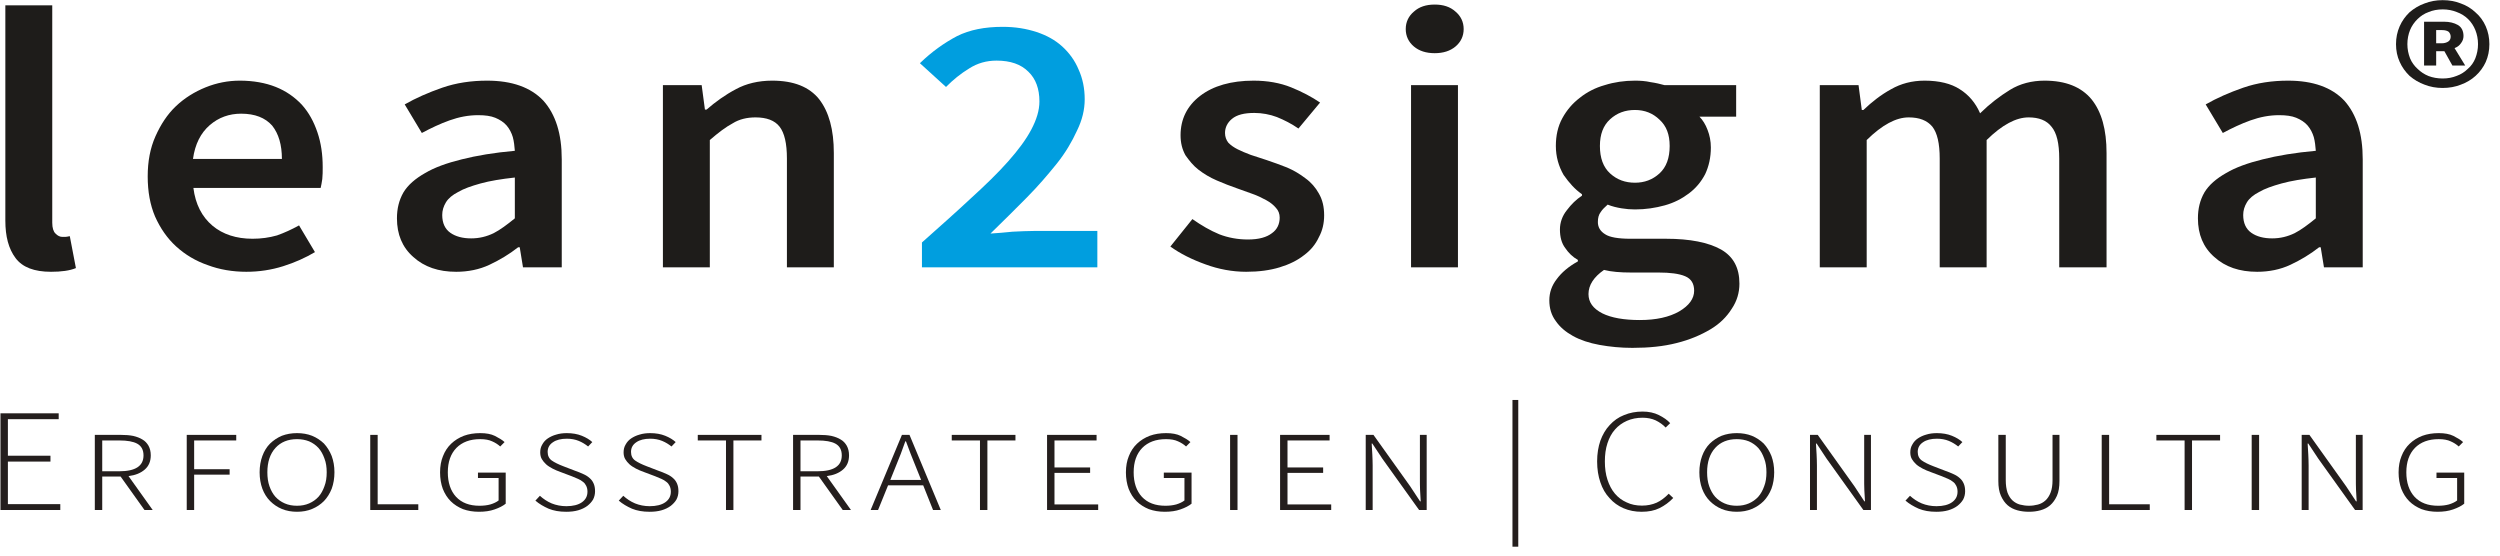 <?xml version="1.0" encoding="UTF-8" standalone="no"?><!DOCTYPE svg PUBLIC "-//W3C//DTD SVG 1.1//EN" "http://www.w3.org/Graphics/SVG/1.1/DTD/svg11.dtd"><svg width="100%" height="100%" viewBox="0 0 162 36" version="1.1" xmlns="http://www.w3.org/2000/svg" xmlns:xlink="http://www.w3.org/1999/xlink" xml:space="preserve" xmlns:serif="http://www.serif.com/" style="fill-rule:evenodd;clip-rule:evenodd;stroke-linejoin:round;stroke-miterlimit:2;"><g transform="matrix(0.244,0,0,0.222,-88.781,-47.801)"><g transform="matrix(108.333,0,0,108.333,357.367,293.352)"><path d="M0.185,0.012c-0.041,0 -0.07,-0.012 -0.087,-0.037c-0.017,-0.025 -0.025,-0.058 -0.025,-0.101l0,-0.58l0.115,0l0,0.586c0,0.014 0.003,0.024 0.008,0.029c0.005,0.006 0.011,0.009 0.017,0.009l0.007,-0c0.003,-0 0.006,-0.001 0.011,-0.002l0.015,0.086c-0.015,0.007 -0.036,0.01 -0.061,0.01Z" style="fill:#1e1c1a;fill-rule:nonzero;"/></g><g transform="matrix(108.333,0,0,108.333,398.642,293.352)"><path d="M0.283,0.012c-0.034,0 -0.066,-0.006 -0.095,-0.018c-0.029,-0.011 -0.055,-0.028 -0.077,-0.05c-0.022,-0.022 -0.039,-0.049 -0.052,-0.081c-0.012,-0.031 -0.018,-0.067 -0.018,-0.108c-0,-0.04 0.006,-0.076 0.019,-0.108c0.013,-0.032 0.029,-0.059 0.05,-0.081c0.021,-0.022 0.046,-0.039 0.073,-0.051c0.027,-0.012 0.055,-0.018 0.084,-0.018c0.033,0 0.063,0.006 0.088,0.017c0.025,0.011 0.046,0.027 0.064,0.048c0.017,0.021 0.029,0.045 0.038,0.074c0.009,0.029 0.013,0.06 0.013,0.094c0,0.011 -0,0.022 -0.001,0.032c-0.001,0.01 -0.003,0.018 -0.004,0.024l-0.312,0c0.005,0.044 0.021,0.078 0.047,0.102c0.025,0.023 0.058,0.035 0.098,0.035c0.021,0 0.041,-0.003 0.06,-0.009c0.018,-0.007 0.036,-0.016 0.054,-0.027l0.039,0.072c-0.023,0.015 -0.049,0.028 -0.078,0.038c-0.029,0.01 -0.059,0.015 -0.09,0.015Zm-0.131,-0.304l0.218,0c0,-0.038 -0.008,-0.068 -0.024,-0.09c-0.017,-0.021 -0.042,-0.032 -0.076,-0.032c-0.029,0 -0.055,0.01 -0.077,0.031c-0.022,0.021 -0.036,0.051 -0.041,0.091Z" style="fill:#1e1c1a;fill-rule:nonzero;"/></g><g transform="matrix(108.333,0,0,108.333,464.184,293.352)"><path d="M0.192,0.012c-0.043,0 -0.078,-0.013 -0.105,-0.04c-0.027,-0.026 -0.04,-0.061 -0.04,-0.104c0,-0.026 0.005,-0.049 0.016,-0.07c0.011,-0.02 0.029,-0.037 0.053,-0.052c0.023,-0.015 0.053,-0.027 0.09,-0.037c0.036,-0.01 0.079,-0.018 0.13,-0.023c-0.001,-0.013 -0.002,-0.025 -0.005,-0.037c-0.003,-0.011 -0.008,-0.022 -0.015,-0.031c-0.007,-0.009 -0.017,-0.016 -0.028,-0.021c-0.011,-0.005 -0.025,-0.007 -0.042,-0.007c-0.024,0 -0.047,0.005 -0.07,0.014c-0.023,0.009 -0.046,0.021 -0.068,0.034l-0.042,-0.077c0.027,-0.017 0.058,-0.032 0.092,-0.045c0.034,-0.013 0.071,-0.019 0.11,-0.019c0.061,0 0.107,0.018 0.138,0.054c0.03,0.037 0.045,0.089 0.045,0.158l0,0.291l-0.095,0l-0.008,-0.054l-0.004,0c-0.022,0.019 -0.045,0.034 -0.07,0.047c-0.025,0.013 -0.053,0.019 -0.082,0.019Zm0.037,-0.09c0.02,0 0.038,-0.005 0.055,-0.014c0.016,-0.009 0.033,-0.023 0.052,-0.04l0,-0.11c-0.033,0.004 -0.061,0.009 -0.084,0.016c-0.023,0.007 -0.041,0.014 -0.055,0.023c-0.014,0.008 -0.024,0.017 -0.03,0.028c-0.006,0.011 -0.009,0.022 -0.009,0.034c0,0.022 0.007,0.038 0.02,0.048c0.013,0.01 0.03,0.015 0.051,0.015Z" style="fill:#1e1c1a;fill-rule:nonzero;"/></g><g transform="matrix(108.333,0,0,108.333,532,293.352)"><path d="M0.073,-0l0,-0.491l0.095,0l0.008,0.066l0.004,0c0.022,-0.021 0.046,-0.04 0.072,-0.055c0.025,-0.015 0.055,-0.023 0.089,-0.023c0.053,0 0.091,0.017 0.115,0.05c0.024,0.034 0.036,0.082 0.036,0.145l0,0.308l-0.115,0l0,-0.293c0,-0.041 -0.006,-0.069 -0.018,-0.086c-0.012,-0.017 -0.032,-0.025 -0.059,-0.025c-0.021,0 -0.04,0.005 -0.056,0.016c-0.017,0.01 -0.035,0.025 -0.056,0.045l0,0.343l-0.115,0Z" style="fill:#1e1c1a;fill-rule:nonzero;"/></g><g transform="matrix(108.333,0,0,108.333,604.584,293.352)"><path d="M0.038,-0l0,-0.067c0.044,-0.043 0.084,-0.082 0.119,-0.118c0.036,-0.036 0.067,-0.069 0.092,-0.1c0.025,-0.031 0.044,-0.059 0.057,-0.086c0.013,-0.027 0.02,-0.052 0.02,-0.076c0,-0.034 -0.009,-0.061 -0.027,-0.08c-0.018,-0.02 -0.044,-0.03 -0.078,-0.03c-0.025,0 -0.047,0.007 -0.067,0.021c-0.021,0.014 -0.04,0.031 -0.057,0.05l-0.064,-0.064c0.029,-0.031 0.06,-0.055 0.091,-0.073c0.031,-0.017 0.068,-0.025 0.112,-0.025c0.031,0 0.058,0.005 0.083,0.014c0.025,0.009 0.046,0.022 0.063,0.039c0.017,0.017 0.031,0.038 0.04,0.062c0.01,0.024 0.015,0.051 0.015,0.08c0,0.028 -0.006,0.056 -0.019,0.085c-0.012,0.029 -0.028,0.059 -0.049,0.088c-0.022,0.03 -0.046,0.061 -0.074,0.092c-0.028,0.031 -0.058,0.064 -0.089,0.097c0.017,-0.001 0.035,-0.003 0.054,-0.005c0.019,-0.001 0.037,-0.002 0.052,-0.002l0.156,-0l0,0.098l-0.43,-0Z" style="fill:#009edf;fill-rule:nonzero;"/></g><g transform="matrix(108.333,0,0,108.333,672.075,293.352)"><path d="M0.21,0.012c-0.034,0 -0.068,-0.007 -0.1,-0.02c-0.033,-0.013 -0.062,-0.029 -0.086,-0.048l0.054,-0.074c0.022,0.017 0.044,0.031 0.066,0.041c0.021,0.009 0.045,0.014 0.07,0.014c0.027,0 0.046,-0.006 0.059,-0.017c0.013,-0.01 0.019,-0.025 0.019,-0.042c-0,-0.01 -0.003,-0.019 -0.009,-0.026c-0.006,-0.008 -0.014,-0.015 -0.024,-0.021c-0.01,-0.006 -0.021,-0.012 -0.034,-0.017c-0.013,-0.005 -0.025,-0.01 -0.038,-0.015c-0.016,-0.006 -0.032,-0.013 -0.049,-0.021c-0.017,-0.008 -0.032,-0.018 -0.045,-0.029c-0.013,-0.011 -0.023,-0.025 -0.032,-0.039c-0.008,-0.016 -0.012,-0.033 -0.012,-0.054c-0,-0.043 0.016,-0.079 0.048,-0.106c0.032,-0.027 0.076,-0.041 0.131,-0.041c0.034,0 0.065,0.006 0.092,0.018c0.027,0.012 0.051,0.026 0.071,0.041l-0.053,0.07c-0.017,-0.013 -0.035,-0.023 -0.053,-0.031c-0.017,-0.007 -0.036,-0.011 -0.055,-0.011c-0.025,-0 -0.043,0.005 -0.055,0.016c-0.011,0.01 -0.017,0.023 -0.017,0.038c-0,0.01 0.003,0.019 0.008,0.026c0.006,0.007 0.014,0.013 0.023,0.018c0.009,0.005 0.02,0.01 0.032,0.015c0.013,0.005 0.026,0.009 0.039,0.014c0.017,0.006 0.033,0.013 0.05,0.02c0.017,0.008 0.032,0.018 0.045,0.029c0.014,0.011 0.025,0.025 0.033,0.041c0.009,0.017 0.013,0.036 0.013,0.059c0,0.021 -0.004,0.041 -0.013,0.059c-0.008,0.019 -0.02,0.035 -0.036,0.048c-0.016,0.014 -0.036,0.025 -0.06,0.033c-0.024,0.008 -0.051,0.012 -0.082,0.012Z" style="fill:#1e1c1a;fill-rule:nonzero;"/></g><g transform="matrix(108.333,0,0,108.333,730.684,293.352)"><path d="M0.073,-0l0,-0.491l0.115,0l0,0.491l-0.115,-0Zm0.058,-0.577c-0.021,0 -0.038,-0.006 -0.051,-0.018c-0.013,-0.012 -0.02,-0.028 -0.02,-0.047c0,-0.019 0.007,-0.035 0.02,-0.047c0.013,-0.013 0.03,-0.019 0.051,-0.019c0.021,0 0.038,0.006 0.051,0.019c0.013,0.012 0.02,0.028 0.02,0.047c0,0.019 -0.007,0.035 -0.02,0.047c-0.013,0.012 -0.03,0.018 -0.051,0.018Z" style="fill:#1e1c1a;fill-rule:nonzero;"/></g><g transform="matrix(108.333,0,0,108.333,770.984,293.352)"><path d="M0.244,0.217c-0.029,0 -0.056,-0.003 -0.081,-0.008c-0.025,-0.005 -0.047,-0.013 -0.065,-0.024c-0.018,-0.011 -0.032,-0.024 -0.042,-0.04c-0.011,-0.016 -0.016,-0.035 -0.016,-0.056c0,-0.021 0.006,-0.04 0.018,-0.057c0.012,-0.018 0.029,-0.034 0.052,-0.048l0,-0.004c-0.013,-0.008 -0.023,-0.019 -0.031,-0.032c-0.009,-0.013 -0.013,-0.03 -0.013,-0.05c0,-0.019 0.006,-0.037 0.017,-0.052c0.011,-0.016 0.023,-0.029 0.037,-0.039l0,-0.004c-0.017,-0.013 -0.031,-0.03 -0.045,-0.052c-0.012,-0.023 -0.019,-0.049 -0.019,-0.078c0,-0.028 0.005,-0.053 0.016,-0.075c0.011,-0.022 0.025,-0.04 0.043,-0.055c0.017,-0.015 0.038,-0.027 0.061,-0.034c0.023,-0.008 0.048,-0.012 0.074,-0.012c0.013,0 0.026,0.001 0.038,0.004c0.013,0.002 0.024,0.005 0.034,0.008l0.176,0l0,0.085l-0.09,0c0.008,0.009 0.015,0.021 0.02,0.036c0.005,0.014 0.008,0.03 0.008,0.047c0,0.027 -0.005,0.051 -0.014,0.072c-0.01,0.021 -0.023,0.038 -0.04,0.052c-0.017,0.014 -0.036,0.025 -0.059,0.032c-0.023,0.007 -0.047,0.011 -0.073,0.011c-0.011,0 -0.022,-0.001 -0.033,-0.003c-0.011,-0.002 -0.023,-0.005 -0.034,-0.01c-0.007,0.007 -0.013,0.013 -0.017,0.02c-0.005,0.007 -0.007,0.016 -0.007,0.027c0,0.014 0.006,0.025 0.018,0.033c0.011,0.008 0.032,0.012 0.062,0.012l0.087,0c0.059,0 0.104,0.01 0.135,0.029c0.03,0.019 0.045,0.049 0.045,0.092c0,0.024 -0.006,0.047 -0.019,0.068c-0.012,0.021 -0.029,0.04 -0.052,0.055c-0.023,0.015 -0.05,0.028 -0.083,0.037c-0.032,0.009 -0.068,0.013 -0.108,0.013Zm0.006,-0.445c0.023,0 0.043,-0.008 0.06,-0.025c0.017,-0.017 0.025,-0.042 0.025,-0.074c0,-0.031 -0.008,-0.054 -0.025,-0.071c-0.016,-0.017 -0.036,-0.026 -0.06,-0.026c-0.024,0 -0.044,0.008 -0.061,0.025c-0.017,0.017 -0.025,0.041 -0.025,0.072c0,0.032 0.008,0.057 0.025,0.074c0.017,0.017 0.037,0.025 0.061,0.025Zm0.012,0.37c0.04,0 0.072,-0.008 0.096,-0.023c0.025,-0.016 0.037,-0.035 0.037,-0.056c0,-0.019 -0.007,-0.032 -0.022,-0.039c-0.015,-0.007 -0.037,-0.01 -0.065,-0.01l-0.067,0c-0.027,0 -0.049,-0.002 -0.067,-0.007c-0.025,0.019 -0.038,0.041 -0.038,0.065c0,0.022 0.011,0.039 0.034,0.052c0.022,0.012 0.053,0.018 0.092,0.018Z" style="fill:#1e1c1a;fill-rule:nonzero;"/></g><g transform="matrix(108.333,0,0,108.333,839.234,293.352)"><path d="M0.073,-0l0,-0.491l0.095,0l0.008,0.067l0.004,0c0.021,-0.022 0.043,-0.041 0.068,-0.056c0.024,-0.015 0.051,-0.023 0.082,-0.023c0.036,0 0.065,0.008 0.086,0.023c0.022,0.015 0.039,0.037 0.05,0.065c0.023,-0.025 0.048,-0.046 0.073,-0.063c0.025,-0.017 0.054,-0.025 0.085,-0.025c0.052,0 0.09,0.017 0.115,0.05c0.025,0.034 0.037,0.082 0.037,0.145l0,0.308l-0.116,0l0,-0.293c0,-0.041 -0.006,-0.069 -0.019,-0.086c-0.012,-0.017 -0.031,-0.025 -0.056,-0.025c-0.031,0 -0.065,0.02 -0.103,0.061l0,0.343l-0.115,0l0,-0.293c0,-0.041 -0.006,-0.069 -0.018,-0.086c-0.013,-0.017 -0.032,-0.025 -0.058,-0.025c-0.031,0 -0.065,0.02 -0.103,0.061l0,0.343l-0.115,0Z" style="fill:#1e1c1a;fill-rule:nonzero;"/></g><g transform="matrix(108.333,0,0,108.333,942.475,293.352)"><path d="M0.192,0.012c-0.043,0 -0.078,-0.013 -0.105,-0.04c-0.027,-0.026 -0.04,-0.061 -0.04,-0.104c0,-0.026 0.005,-0.049 0.016,-0.07c0.011,-0.02 0.029,-0.037 0.053,-0.052c0.023,-0.015 0.053,-0.027 0.09,-0.037c0.036,-0.01 0.079,-0.018 0.13,-0.023c-0.001,-0.013 -0.002,-0.025 -0.005,-0.037c-0.003,-0.011 -0.008,-0.022 -0.015,-0.031c-0.007,-0.009 -0.017,-0.016 -0.028,-0.021c-0.011,-0.005 -0.025,-0.007 -0.042,-0.007c-0.024,0 -0.047,0.005 -0.07,0.014c-0.023,0.009 -0.046,0.021 -0.068,0.034l-0.042,-0.077c0.027,-0.017 0.058,-0.032 0.092,-0.045c0.034,-0.013 0.071,-0.019 0.11,-0.019c0.061,0 0.107,0.018 0.138,0.054c0.03,0.037 0.045,0.089 0.045,0.158l0,0.291l-0.095,0l-0.008,-0.054l-0.004,0c-0.022,0.019 -0.045,0.034 -0.07,0.047c-0.025,0.013 -0.053,0.019 -0.082,0.019Zm0.037,-0.09c0.02,0 0.038,-0.005 0.055,-0.014c0.016,-0.009 0.033,-0.023 0.052,-0.04l0,-0.11c-0.033,0.004 -0.061,0.009 -0.084,0.016c-0.023,0.007 -0.041,0.014 -0.055,0.023c-0.014,0.008 -0.024,0.017 -0.03,0.028c-0.006,0.011 -0.009,0.022 -0.009,0.034c0,0.022 0.007,0.038 0.02,0.048c0.013,0.01 0.03,0.015 0.051,0.015Z" style="fill:#1e1c1a;fill-rule:nonzero;"/></g><g transform="matrix(64.24,0,0,64.24,998.375,261.232)"><path d="M0.221,-0.315c-0.027,0 -0.052,-0.005 -0.075,-0.015c-0.023,-0.009 -0.044,-0.023 -0.062,-0.04c-0.017,-0.018 -0.031,-0.039 -0.041,-0.064c-0.01,-0.024 -0.015,-0.051 -0.015,-0.08c-0,-0.029 0.005,-0.056 0.015,-0.081c0.01,-0.025 0.024,-0.046 0.041,-0.064c0.018,-0.017 0.039,-0.031 0.062,-0.04c0.023,-0.01 0.048,-0.015 0.075,-0.015c0.027,0 0.052,0.005 0.075,0.015c0.023,0.009 0.044,0.023 0.061,0.041c0.018,0.017 0.032,0.038 0.042,0.063c0.01,0.025 0.015,0.052 0.015,0.081c-0,0.029 -0.005,0.056 -0.015,0.081c-0.01,0.024 -0.024,0.045 -0.042,0.063c-0.017,0.017 -0.038,0.031 -0.061,0.04c-0.023,0.01 -0.048,0.015 -0.075,0.015Zm-0,-0.043c0.021,0 0.04,-0.004 0.058,-0.012c0.018,-0.007 0.033,-0.018 0.046,-0.032c0.014,-0.013 0.024,-0.029 0.031,-0.048c0.007,-0.02 0.011,-0.041 0.011,-0.064c0,-0.023 -0.004,-0.045 -0.011,-0.064c-0.007,-0.019 -0.017,-0.036 -0.03,-0.05c-0.013,-0.014 -0.029,-0.025 -0.047,-0.032c-0.018,-0.008 -0.037,-0.012 -0.058,-0.012c-0.021,0 -0.041,0.004 -0.058,0.012c-0.018,0.007 -0.033,0.018 -0.046,0.032c-0.013,0.014 -0.024,0.031 -0.031,0.05c-0.007,0.019 -0.011,0.041 -0.011,0.064c0,0.023 0.004,0.044 0.011,0.064c0.007,0.019 0.018,0.035 0.031,0.048c0.013,0.014 0.028,0.025 0.046,0.033c0.017,0.007 0.037,0.011 0.058,0.011Zm-0.077,-0.059l0,-0.199l0.083,0c0.022,0 0.041,0.005 0.057,0.015c0.015,0.01 0.023,0.027 0.023,0.05c0,0.011 -0.003,0.022 -0.01,0.032c-0.006,0.01 -0.015,0.018 -0.027,0.023l0.044,0.079l-0.053,-0l-0.033,-0.065l-0.034,-0l0,0.065l-0.05,-0Zm0.05,-0.101l0.023,-0c0.011,-0 0.02,-0.003 0.027,-0.008c0.007,-0.005 0.01,-0.013 0.01,-0.022c0,-0.009 -0.003,-0.016 -0.008,-0.022c-0.006,-0.005 -0.015,-0.008 -0.028,-0.008l-0.024,0l0,0.06Z" style="fill:#1e1c1a;fill-rule:nonzero;"/></g><g transform="matrix(42.827,0,0,42.827,359.828,364.186)"><path d="M0.097,-0.659l0.361,0l0,0.04l-0.315,0l0,0.249l0.264,0l0,0.04l-0.264,0l0,0.29l0.325,0l0,0.04l-0.371,0l0,-0.659Z" style="fill:#241e1d;fill-rule:nonzero;"/></g><g transform="matrix(42.827,0,0,42.827,384.882,364.186)"><path d="M0.143,-0.264l0.106,0c0.1,0 0.15,-0.036 0.15,-0.108c0,-0.038 -0.013,-0.064 -0.039,-0.08c-0.025,-0.015 -0.062,-0.022 -0.111,-0.022l-0.106,0l-0,0.21Zm0.262,0.264l-0.148,-0.228l-0.114,0l-0,0.228l-0.046,-0l-0,-0.512l0.162,0c0.028,0 0.053,0.002 0.076,0.007c0.023,0.006 0.042,0.014 0.058,0.025c0.016,0.01 0.028,0.025 0.037,0.042c0.009,0.018 0.014,0.04 0.014,0.065c-0,0.041 -0.012,0.073 -0.037,0.097c-0.025,0.024 -0.058,0.039 -0.101,0.045l0.15,0.231l-0.051,0Z" style="fill:#241e1d;fill-rule:nonzero;"/></g><g transform="matrix(42.827,0,0,42.827,409.293,364.186)"><path d="M0.097,-0.512l0.307,0l0,0.038l-0.261,0l0,0.196l0.22,0l0,0.037l-0.22,0l0,0.241l-0.046,0l0,-0.512Z" style="fill:#241e1d;fill-rule:nonzero;"/></g><g transform="matrix(42.827,0,0,42.827,430.45,364.186)"><path d="M0.287,0.012c-0.034,0 -0.065,-0.006 -0.094,-0.019c-0.028,-0.013 -0.052,-0.031 -0.073,-0.054c-0.021,-0.023 -0.037,-0.052 -0.048,-0.084c-0.011,-0.033 -0.017,-0.071 -0.017,-0.112c-0,-0.041 0.006,-0.078 0.017,-0.111c0.011,-0.033 0.027,-0.062 0.048,-0.085c0.021,-0.022 0.045,-0.04 0.073,-0.053c0.029,-0.012 0.06,-0.018 0.094,-0.018c0.034,0 0.065,0.006 0.093,0.018c0.029,0.013 0.053,0.031 0.074,0.053c0.02,0.024 0.036,0.052 0.048,0.085c0.011,0.033 0.017,0.07 0.017,0.111c0,0.041 -0.006,0.079 -0.017,0.112c-0.012,0.033 -0.028,0.061 -0.048,0.084c-0.021,0.023 -0.045,0.041 -0.074,0.054c-0.028,0.013 -0.059,0.019 -0.093,0.019Zm0,-0.041c0.027,0 0.052,-0.005 0.075,-0.016c0.023,-0.011 0.042,-0.026 0.058,-0.045c0.016,-0.02 0.028,-0.044 0.037,-0.072c0.01,-0.028 0.014,-0.06 0.014,-0.095c0,-0.035 -0.004,-0.066 -0.014,-0.094c-0.009,-0.028 -0.021,-0.052 -0.037,-0.072c-0.016,-0.019 -0.035,-0.034 -0.058,-0.045c-0.023,-0.01 -0.048,-0.015 -0.075,-0.015c-0.056,0 -0.101,0.02 -0.134,0.06c-0.033,0.04 -0.05,0.095 -0.05,0.166c0,0.035 0.004,0.067 0.013,0.095c0.009,0.028 0.021,0.052 0.037,0.072c0.016,0.019 0.035,0.034 0.058,0.045c0.023,0.011 0.048,0.016 0.076,0.016Z" style="fill:#241e1d;fill-rule:nonzero;"/></g><g transform="matrix(42.827,0,0,42.827,458.03,364.186)"><path d="M0.097,-0.512l0.046,0l0,0.473l0.252,-0l0,0.039l-0.298,-0l-0,-0.512Z" style="fill:#241e1d;fill-rule:nonzero;"/></g><g transform="matrix(42.827,0,0,42.827,478.373,364.186)"><path d="M0.055,-0.257c0,-0.041 0.006,-0.078 0.018,-0.11c0.012,-0.034 0.029,-0.062 0.051,-0.085c0.022,-0.023 0.048,-0.041 0.079,-0.054c0.03,-0.012 0.064,-0.018 0.101,-0.018c0.037,0 0.067,0.006 0.091,0.019c0.025,0.014 0.045,0.027 0.06,0.042l-0.027,0.03c-0.014,-0.014 -0.031,-0.026 -0.05,-0.035c-0.019,-0.01 -0.044,-0.015 -0.074,-0.015c-0.063,0 -0.112,0.02 -0.148,0.06c-0.035,0.04 -0.053,0.095 -0.053,0.166c0,0.07 0.017,0.126 0.051,0.167c0.035,0.041 0.083,0.061 0.146,0.061c0.025,0 0.047,-0.003 0.067,-0.009c0.021,-0.007 0.038,-0.016 0.051,-0.027l-0,-0.153l-0.128,0l-0,-0.037l0.172,0l-0,0.212c-0.017,0.015 -0.04,0.028 -0.069,0.039c-0.028,0.011 -0.06,0.016 -0.097,0.016c-0.036,0 -0.069,-0.006 -0.099,-0.018c-0.029,-0.013 -0.055,-0.031 -0.076,-0.054c-0.021,-0.023 -0.037,-0.051 -0.049,-0.084c-0.011,-0.033 -0.017,-0.071 -0.017,-0.113Z" style="fill:#241e1d;fill-rule:nonzero;"/></g><g transform="matrix(42.827,0,0,42.827,504.069,364.186)"><path d="M0.074,-0.097c0.021,0.021 0.045,0.039 0.073,0.052c0.027,0.012 0.058,0.019 0.091,0.019c0.041,-0 0.074,-0.009 0.097,-0.027c0.023,-0.018 0.034,-0.042 0.034,-0.072c0,-0.016 -0.003,-0.029 -0.008,-0.04c-0.005,-0.011 -0.011,-0.02 -0.02,-0.027c-0.009,-0.008 -0.019,-0.015 -0.03,-0.02c-0.012,-0.006 -0.025,-0.012 -0.039,-0.018l-0.07,-0.029c-0.017,-0.007 -0.034,-0.014 -0.049,-0.023c-0.015,-0.009 -0.029,-0.018 -0.04,-0.029c-0.011,-0.011 -0.02,-0.023 -0.027,-0.036c-0.007,-0.013 -0.01,-0.029 -0.01,-0.046c0,-0.02 0.004,-0.038 0.013,-0.054c0.008,-0.016 0.019,-0.03 0.034,-0.041c0.015,-0.011 0.032,-0.02 0.052,-0.026c0.02,-0.007 0.042,-0.01 0.066,-0.01c0.035,0 0.066,0.006 0.093,0.018c0.027,0.012 0.048,0.026 0.065,0.043l-0.026,0.03c-0.017,-0.015 -0.036,-0.028 -0.058,-0.038c-0.022,-0.01 -0.047,-0.015 -0.074,-0.015c-0.036,0 -0.065,0.008 -0.086,0.024c-0.022,0.016 -0.033,0.038 -0.033,0.066c0,0.026 0.009,0.046 0.026,0.059c0.017,0.013 0.041,0.026 0.072,0.039l0.071,0.03c0.019,0.007 0.036,0.015 0.052,0.023c0.015,0.007 0.028,0.016 0.039,0.027c0.011,0.01 0.019,0.022 0.025,0.037c0.006,0.015 0.009,0.032 0.009,0.053c0,0.02 -0.004,0.039 -0.012,0.056c-0.009,0.017 -0.021,0.031 -0.036,0.044c-0.016,0.013 -0.035,0.023 -0.057,0.03c-0.022,0.007 -0.047,0.01 -0.074,0.01c-0.042,0 -0.078,-0.007 -0.109,-0.021c-0.031,-0.015 -0.059,-0.033 -0.082,-0.055l0.028,-0.033Z" style="fill:#241e1d;fill-rule:nonzero;"/></g><g transform="matrix(42.827,0,0,42.827,526.211,364.186)"><path d="M0.074,-0.097c0.021,0.021 0.045,0.039 0.073,0.052c0.027,0.012 0.058,0.019 0.091,0.019c0.041,-0 0.074,-0.009 0.097,-0.027c0.023,-0.018 0.034,-0.042 0.034,-0.072c0,-0.016 -0.003,-0.029 -0.008,-0.04c-0.005,-0.011 -0.011,-0.02 -0.02,-0.027c-0.009,-0.008 -0.019,-0.015 -0.03,-0.02c-0.012,-0.006 -0.025,-0.012 -0.039,-0.018l-0.07,-0.029c-0.017,-0.007 -0.034,-0.014 -0.049,-0.023c-0.015,-0.009 -0.029,-0.018 -0.04,-0.029c-0.011,-0.011 -0.02,-0.023 -0.027,-0.036c-0.007,-0.013 -0.01,-0.029 -0.01,-0.046c0,-0.02 0.004,-0.038 0.013,-0.054c0.008,-0.016 0.019,-0.03 0.034,-0.041c0.015,-0.011 0.032,-0.02 0.052,-0.026c0.02,-0.007 0.042,-0.01 0.066,-0.01c0.035,0 0.066,0.006 0.093,0.018c0.027,0.012 0.048,0.026 0.065,0.043l-0.026,0.03c-0.017,-0.015 -0.036,-0.028 -0.058,-0.038c-0.022,-0.01 -0.047,-0.015 -0.074,-0.015c-0.036,0 -0.065,0.008 -0.086,0.024c-0.022,0.016 -0.033,0.038 -0.033,0.066c0,0.026 0.009,0.046 0.026,0.059c0.017,0.013 0.041,0.026 0.072,0.039l0.071,0.03c0.019,0.007 0.036,0.015 0.052,0.023c0.015,0.007 0.028,0.016 0.039,0.027c0.011,0.01 0.019,0.022 0.025,0.037c0.006,0.015 0.009,0.032 0.009,0.053c0,0.02 -0.004,0.039 -0.012,0.056c-0.009,0.017 -0.021,0.031 -0.036,0.044c-0.016,0.013 -0.035,0.023 -0.057,0.03c-0.022,0.007 -0.047,0.01 -0.074,0.01c-0.042,0 -0.078,-0.007 -0.109,-0.021c-0.031,-0.015 -0.059,-0.033 -0.082,-0.055l0.028,-0.033Z" style="fill:#241e1d;fill-rule:nonzero;"/></g><g transform="matrix(42.827,0,0,42.827,547.924,364.186)"><path d="M0.204,-0.474l-0.175,0l0,-0.038l0.395,0l-0,0.038l-0.174,0l0,0.474l-0.046,-0l0,-0.474Z" style="fill:#241e1d;fill-rule:nonzero;"/></g><g transform="matrix(42.827,0,0,42.827,570.322,364.186)"><path d="M0.143,-0.264l0.106,0c0.1,0 0.15,-0.036 0.15,-0.108c0,-0.038 -0.013,-0.064 -0.039,-0.08c-0.025,-0.015 -0.062,-0.022 -0.111,-0.022l-0.106,0l-0,0.21Zm0.262,0.264l-0.148,-0.228l-0.114,0l-0,0.228l-0.046,-0l-0,-0.512l0.162,0c0.028,0 0.053,0.002 0.076,0.007c0.023,0.006 0.042,0.014 0.058,0.025c0.016,0.01 0.028,0.025 0.037,0.042c0.009,0.018 0.014,0.04 0.014,0.065c-0,0.041 -0.012,0.073 -0.037,0.097c-0.025,0.024 -0.058,0.039 -0.101,0.045l0.15,0.231l-0.051,0Z" style="fill:#241e1d;fill-rule:nonzero;"/></g><g transform="matrix(42.827,0,0,42.827,594.734,364.186)"><path d="M0.321,-0.205l-0.034,-0.093c-0.011,-0.031 -0.022,-0.059 -0.031,-0.085c-0.009,-0.027 -0.019,-0.055 -0.029,-0.085l-0.004,0c-0.01,0.03 -0.019,0.058 -0.028,0.085c-0.01,0.026 -0.02,0.054 -0.031,0.085l-0.034,0.093l0.191,0Zm0.013,0.037l-0.218,0l-0.062,0.168l-0.046,0l0.194,-0.512l0.047,0l0.194,0.512l-0.048,-0l-0.061,-0.168Z" style="fill:#241e1d;fill-rule:nonzero;"/></g><g transform="matrix(42.827,0,0,42.827,615.376,364.186)"><path d="M0.204,-0.474l-0.175,0l0,-0.038l0.395,0l-0,0.038l-0.174,0l0,0.474l-0.046,-0l0,-0.474Z" style="fill:#241e1d;fill-rule:nonzero;"/></g><g transform="matrix(42.827,0,0,42.827,637.775,364.186)"><path d="M0.097,-0.512l0.307,0l0,0.038l-0.261,0l0,0.184l0.221,0l0,0.037l-0.221,0l0,0.215l0.271,0l0,0.038l-0.317,0l-0,-0.512Z" style="fill:#241e1d;fill-rule:nonzero;"/></g><g transform="matrix(42.827,0,0,42.827,660.516,364.186)"><path d="M0.055,-0.257c0,-0.041 0.006,-0.078 0.018,-0.11c0.012,-0.034 0.029,-0.062 0.051,-0.085c0.022,-0.023 0.048,-0.041 0.079,-0.054c0.03,-0.012 0.064,-0.018 0.101,-0.018c0.037,0 0.067,0.006 0.091,0.019c0.025,0.014 0.045,0.027 0.06,0.042l-0.027,0.03c-0.014,-0.014 -0.031,-0.026 -0.05,-0.035c-0.019,-0.01 -0.044,-0.015 -0.074,-0.015c-0.063,0 -0.112,0.02 -0.148,0.06c-0.035,0.04 -0.053,0.095 -0.053,0.166c0,0.07 0.017,0.126 0.051,0.167c0.035,0.041 0.083,0.061 0.146,0.061c0.025,0 0.047,-0.003 0.067,-0.009c0.021,-0.007 0.038,-0.016 0.051,-0.027l-0,-0.153l-0.128,0l-0,-0.037l0.172,0l-0,0.212c-0.017,0.015 -0.04,0.028 -0.069,0.039c-0.028,0.011 -0.06,0.016 -0.097,0.016c-0.036,0 -0.069,-0.006 -0.099,-0.018c-0.029,-0.013 -0.055,-0.031 -0.076,-0.054c-0.021,-0.023 -0.037,-0.051 -0.049,-0.084c-0.011,-0.033 -0.017,-0.071 -0.017,-0.113Z" style="fill:#241e1d;fill-rule:nonzero;"/></g><g transform="matrix(42.827,0,0,42.827,686.383,364.186)"><rect x="0.097" y="-0.512" width="0.046" height="0.512" style="fill:#241e1d;fill-rule:nonzero;"/></g><g transform="matrix(42.827,0,0,42.827,699.659,364.186)"><path d="M0.097,-0.512l0.307,0l0,0.038l-0.261,0l0,0.184l0.221,0l0,0.037l-0.221,0l0,0.215l0.271,0l0,0.038l-0.317,0l-0,-0.512Z" style="fill:#241e1d;fill-rule:nonzero;"/></g><g transform="matrix(42.827,0,0,42.827,722.401,364.186)"><path d="M0.097,-0.512l0.048,0l0.228,0.351l0.061,0.102l0.004,-0c-0.001,-0.025 -0.003,-0.051 -0.004,-0.077c-0.001,-0.026 -0.001,-0.052 -0.001,-0.077l0,-0.299l0.042,0l0,0.512l-0.047,-0l-0.228,-0.35l-0.062,-0.103l-0.004,0c0.001,0.025 0.003,0.05 0.004,0.075c0.001,0.025 0.002,0.05 0.002,0.075l0,0.303l-0.043,0l0,-0.512Z" style="fill:#241e1d;fill-rule:nonzero;"/></g><g transform="matrix(42.827,0,0,42.827,761.459,364.186)"><rect x="0.095" y="-0.75" width="0.036" height="1" style="fill:#241e1d;fill-rule:nonzero;"/></g><g transform="matrix(42.827,0,0,42.827,785.656,364.186)"><path d="M0.055,-0.331c0,-0.052 0.007,-0.099 0.02,-0.141c0.014,-0.042 0.033,-0.078 0.058,-0.107c0.025,-0.03 0.054,-0.053 0.089,-0.068c0.035,-0.016 0.073,-0.024 0.115,-0.024c0.038,0 0.072,0.008 0.101,0.024c0.029,0.016 0.053,0.034 0.07,0.055l-0.028,0.03c-0.017,-0.02 -0.038,-0.036 -0.062,-0.049c-0.024,-0.012 -0.051,-0.018 -0.081,-0.018c-0.036,0 -0.068,0.007 -0.097,0.021c-0.029,0.014 -0.054,0.034 -0.074,0.059c-0.021,0.026 -0.036,0.057 -0.047,0.094c-0.011,0.037 -0.016,0.078 -0.016,0.124c0,0.046 0.005,0.087 0.016,0.124c0.011,0.037 0.026,0.069 0.046,0.095c0.02,0.026 0.044,0.046 0.073,0.06c0.028,0.015 0.06,0.022 0.095,0.022c0.034,-0 0.064,-0.007 0.091,-0.02c0.026,-0.013 0.051,-0.034 0.075,-0.061l0.028,0.029c-0.025,0.029 -0.054,0.052 -0.085,0.069c-0.031,0.017 -0.068,0.025 -0.111,0.025c-0.041,-0 -0.078,-0.008 -0.112,-0.024c-0.034,-0.016 -0.063,-0.039 -0.087,-0.069c-0.025,-0.029 -0.044,-0.065 -0.057,-0.108c-0.013,-0.042 -0.02,-0.089 -0.02,-0.142Z" style="fill:#241e1d;fill-rule:nonzero;"/></g><g transform="matrix(42.827,0,0,42.827,812.808,364.186)"><path d="M0.287,0.012c-0.034,0 -0.065,-0.006 -0.094,-0.019c-0.028,-0.013 -0.052,-0.031 -0.073,-0.054c-0.021,-0.023 -0.037,-0.052 -0.048,-0.084c-0.011,-0.033 -0.017,-0.071 -0.017,-0.112c-0,-0.041 0.006,-0.078 0.017,-0.111c0.011,-0.033 0.027,-0.062 0.048,-0.085c0.021,-0.022 0.045,-0.04 0.073,-0.053c0.029,-0.012 0.06,-0.018 0.094,-0.018c0.034,0 0.065,0.006 0.093,0.018c0.029,0.013 0.053,0.031 0.074,0.053c0.02,0.024 0.036,0.052 0.048,0.085c0.011,0.033 0.017,0.07 0.017,0.111c0,0.041 -0.006,0.079 -0.017,0.112c-0.012,0.033 -0.028,0.061 -0.048,0.084c-0.021,0.023 -0.045,0.041 -0.074,0.054c-0.028,0.013 -0.059,0.019 -0.093,0.019Zm0,-0.041c0.027,0 0.052,-0.005 0.075,-0.016c0.023,-0.011 0.042,-0.026 0.058,-0.045c0.016,-0.02 0.028,-0.044 0.037,-0.072c0.01,-0.028 0.014,-0.06 0.014,-0.095c0,-0.035 -0.004,-0.066 -0.014,-0.094c-0.009,-0.028 -0.021,-0.052 -0.037,-0.072c-0.016,-0.019 -0.035,-0.034 -0.058,-0.045c-0.023,-0.01 -0.048,-0.015 -0.075,-0.015c-0.056,0 -0.101,0.02 -0.134,0.06c-0.033,0.04 -0.05,0.095 -0.05,0.166c0,0.035 0.004,0.067 0.013,0.095c0.009,0.028 0.021,0.052 0.037,0.072c0.016,0.019 0.035,0.034 0.058,0.045c0.023,0.011 0.048,0.016 0.076,0.016Z" style="fill:#241e1d;fill-rule:nonzero;"/></g><g transform="matrix(42.827,0,0,42.827,840.389,364.186)"><path d="M0.097,-0.512l0.048,0l0.228,0.351l0.061,0.102l0.004,-0c-0.001,-0.025 -0.003,-0.051 -0.004,-0.077c-0.001,-0.026 -0.001,-0.052 -0.001,-0.077l0,-0.299l0.042,0l0,0.512l-0.047,-0l-0.228,-0.35l-0.062,-0.103l-0.004,0c0.001,0.025 0.003,0.05 0.004,0.075c0.001,0.025 0.002,0.05 0.002,0.075l0,0.303l-0.043,0l0,-0.512Z" style="fill:#241e1d;fill-rule:nonzero;"/></g><g transform="matrix(42.827,0,0,42.827,867.926,364.186)"><path d="M0.074,-0.097c0.021,0.021 0.045,0.039 0.073,0.052c0.027,0.012 0.058,0.019 0.091,0.019c0.041,-0 0.074,-0.009 0.097,-0.027c0.023,-0.018 0.034,-0.042 0.034,-0.072c0,-0.016 -0.003,-0.029 -0.008,-0.04c-0.005,-0.011 -0.011,-0.02 -0.02,-0.027c-0.009,-0.008 -0.019,-0.015 -0.03,-0.02c-0.012,-0.006 -0.025,-0.012 -0.039,-0.018l-0.07,-0.029c-0.017,-0.007 -0.034,-0.014 -0.049,-0.023c-0.015,-0.009 -0.029,-0.018 -0.04,-0.029c-0.011,-0.011 -0.02,-0.023 -0.027,-0.036c-0.007,-0.013 -0.01,-0.029 -0.01,-0.046c0,-0.02 0.004,-0.038 0.013,-0.054c0.008,-0.016 0.019,-0.03 0.034,-0.041c0.015,-0.011 0.032,-0.02 0.052,-0.026c0.02,-0.007 0.042,-0.01 0.066,-0.01c0.035,0 0.066,0.006 0.093,0.018c0.027,0.012 0.048,0.026 0.065,0.043l-0.026,0.03c-0.017,-0.015 -0.036,-0.028 -0.058,-0.038c-0.022,-0.01 -0.047,-0.015 -0.074,-0.015c-0.036,0 -0.065,0.008 -0.086,0.024c-0.022,0.016 -0.033,0.038 -0.033,0.066c0,0.026 0.009,0.046 0.026,0.059c0.017,0.013 0.041,0.026 0.072,0.039l0.071,0.03c0.019,0.007 0.036,0.015 0.052,0.023c0.015,0.007 0.028,0.016 0.039,0.027c0.011,0.01 0.019,0.022 0.025,0.037c0.006,0.015 0.009,0.032 0.009,0.053c0,0.02 -0.004,0.039 -0.012,0.056c-0.009,0.017 -0.021,0.031 -0.036,0.044c-0.016,0.013 -0.035,0.023 -0.057,0.03c-0.022,0.007 -0.047,0.01 -0.074,0.01c-0.042,0 -0.078,-0.007 -0.109,-0.021c-0.031,-0.015 -0.059,-0.033 -0.082,-0.055l0.028,-0.033Z" style="fill:#241e1d;fill-rule:nonzero;"/></g><g transform="matrix(42.827,0,0,42.827,890.496,364.186)"><path d="M0.095,-0.512l0.046,0l0,0.309c0,0.034 0.004,0.062 0.011,0.085c0.008,0.022 0.018,0.04 0.031,0.053c0.013,0.013 0.029,0.023 0.046,0.028c0.018,0.005 0.037,0.008 0.056,0.008c0.019,0 0.038,-0.003 0.055,-0.008c0.018,-0.005 0.034,-0.015 0.047,-0.028c0.013,-0.013 0.024,-0.031 0.032,-0.054c0.008,-0.022 0.012,-0.05 0.012,-0.084l-0,-0.309l0.043,0l0,0.314c0,0.041 -0.005,0.075 -0.016,0.102c-0.011,0.026 -0.025,0.048 -0.042,0.064c-0.017,0.016 -0.037,0.027 -0.06,0.034c-0.023,0.007 -0.046,0.01 -0.071,0.01c-0.025,0 -0.049,-0.003 -0.072,-0.01c-0.023,-0.007 -0.043,-0.018 -0.06,-0.034c-0.017,-0.016 -0.031,-0.038 -0.042,-0.065c-0.011,-0.027 -0.016,-0.06 -0.016,-0.101l-0,-0.314Z" style="fill:#241e1d;fill-rule:nonzero;"/></g><g transform="matrix(42.827,0,0,42.827,917.862,364.186)"><path d="M0.097,-0.512l0.046,0l0,0.473l0.252,-0l0,0.039l-0.298,-0l-0,-0.512Z" style="fill:#241e1d;fill-rule:nonzero;"/></g><g transform="matrix(42.827,0,0,42.827,935.293,364.186)"><path d="M0.204,-0.474l-0.175,0l0,-0.038l0.395,0l-0,0.038l-0.174,0l0,0.474l-0.046,-0l0,-0.474Z" style="fill:#241e1d;fill-rule:nonzero;"/></g><g transform="matrix(42.827,0,0,42.827,957.691,364.186)"><rect x="0.097" y="-0.512" width="0.046" height="0.512" style="fill:#241e1d;fill-rule:nonzero;"/></g><g transform="matrix(42.827,0,0,42.827,970.968,364.186)"><path d="M0.097,-0.512l0.048,0l0.228,0.351l0.061,0.102l0.004,-0c-0.001,-0.025 -0.003,-0.051 -0.004,-0.077c-0.001,-0.026 -0.001,-0.052 -0.001,-0.077l0,-0.299l0.042,0l0,0.512l-0.047,-0l-0.228,-0.35l-0.062,-0.103l-0.004,0c0.001,0.025 0.003,0.05 0.004,0.075c0.001,0.025 0.002,0.05 0.002,0.075l0,0.303l-0.043,0l0,-0.512Z" style="fill:#241e1d;fill-rule:nonzero;"/></g><g transform="matrix(42.827,0,0,42.827,998.505,364.186)"><path d="M0.055,-0.257c0,-0.041 0.006,-0.078 0.018,-0.11c0.012,-0.034 0.029,-0.062 0.051,-0.085c0.022,-0.023 0.048,-0.041 0.079,-0.054c0.03,-0.012 0.064,-0.018 0.101,-0.018c0.037,0 0.067,0.006 0.091,0.019c0.025,0.014 0.045,0.027 0.06,0.042l-0.027,0.03c-0.014,-0.014 -0.031,-0.026 -0.05,-0.035c-0.019,-0.01 -0.044,-0.015 -0.074,-0.015c-0.063,0 -0.112,0.02 -0.148,0.06c-0.035,0.04 -0.053,0.095 -0.053,0.166c0,0.07 0.017,0.126 0.051,0.167c0.035,0.041 0.083,0.061 0.146,0.061c0.025,0 0.047,-0.003 0.067,-0.009c0.021,-0.007 0.038,-0.016 0.051,-0.027l-0,-0.153l-0.128,0l-0,-0.037l0.172,0l-0,0.212c-0.017,0.015 -0.04,0.028 -0.069,0.039c-0.028,0.011 -0.06,0.016 -0.097,0.016c-0.036,0 -0.069,-0.006 -0.099,-0.018c-0.029,-0.013 -0.055,-0.031 -0.076,-0.054c-0.021,-0.023 -0.037,-0.051 -0.049,-0.084c-0.011,-0.033 -0.017,-0.071 -0.017,-0.113Z" style="fill:#241e1d;fill-rule:nonzero;"/></g></g></svg>